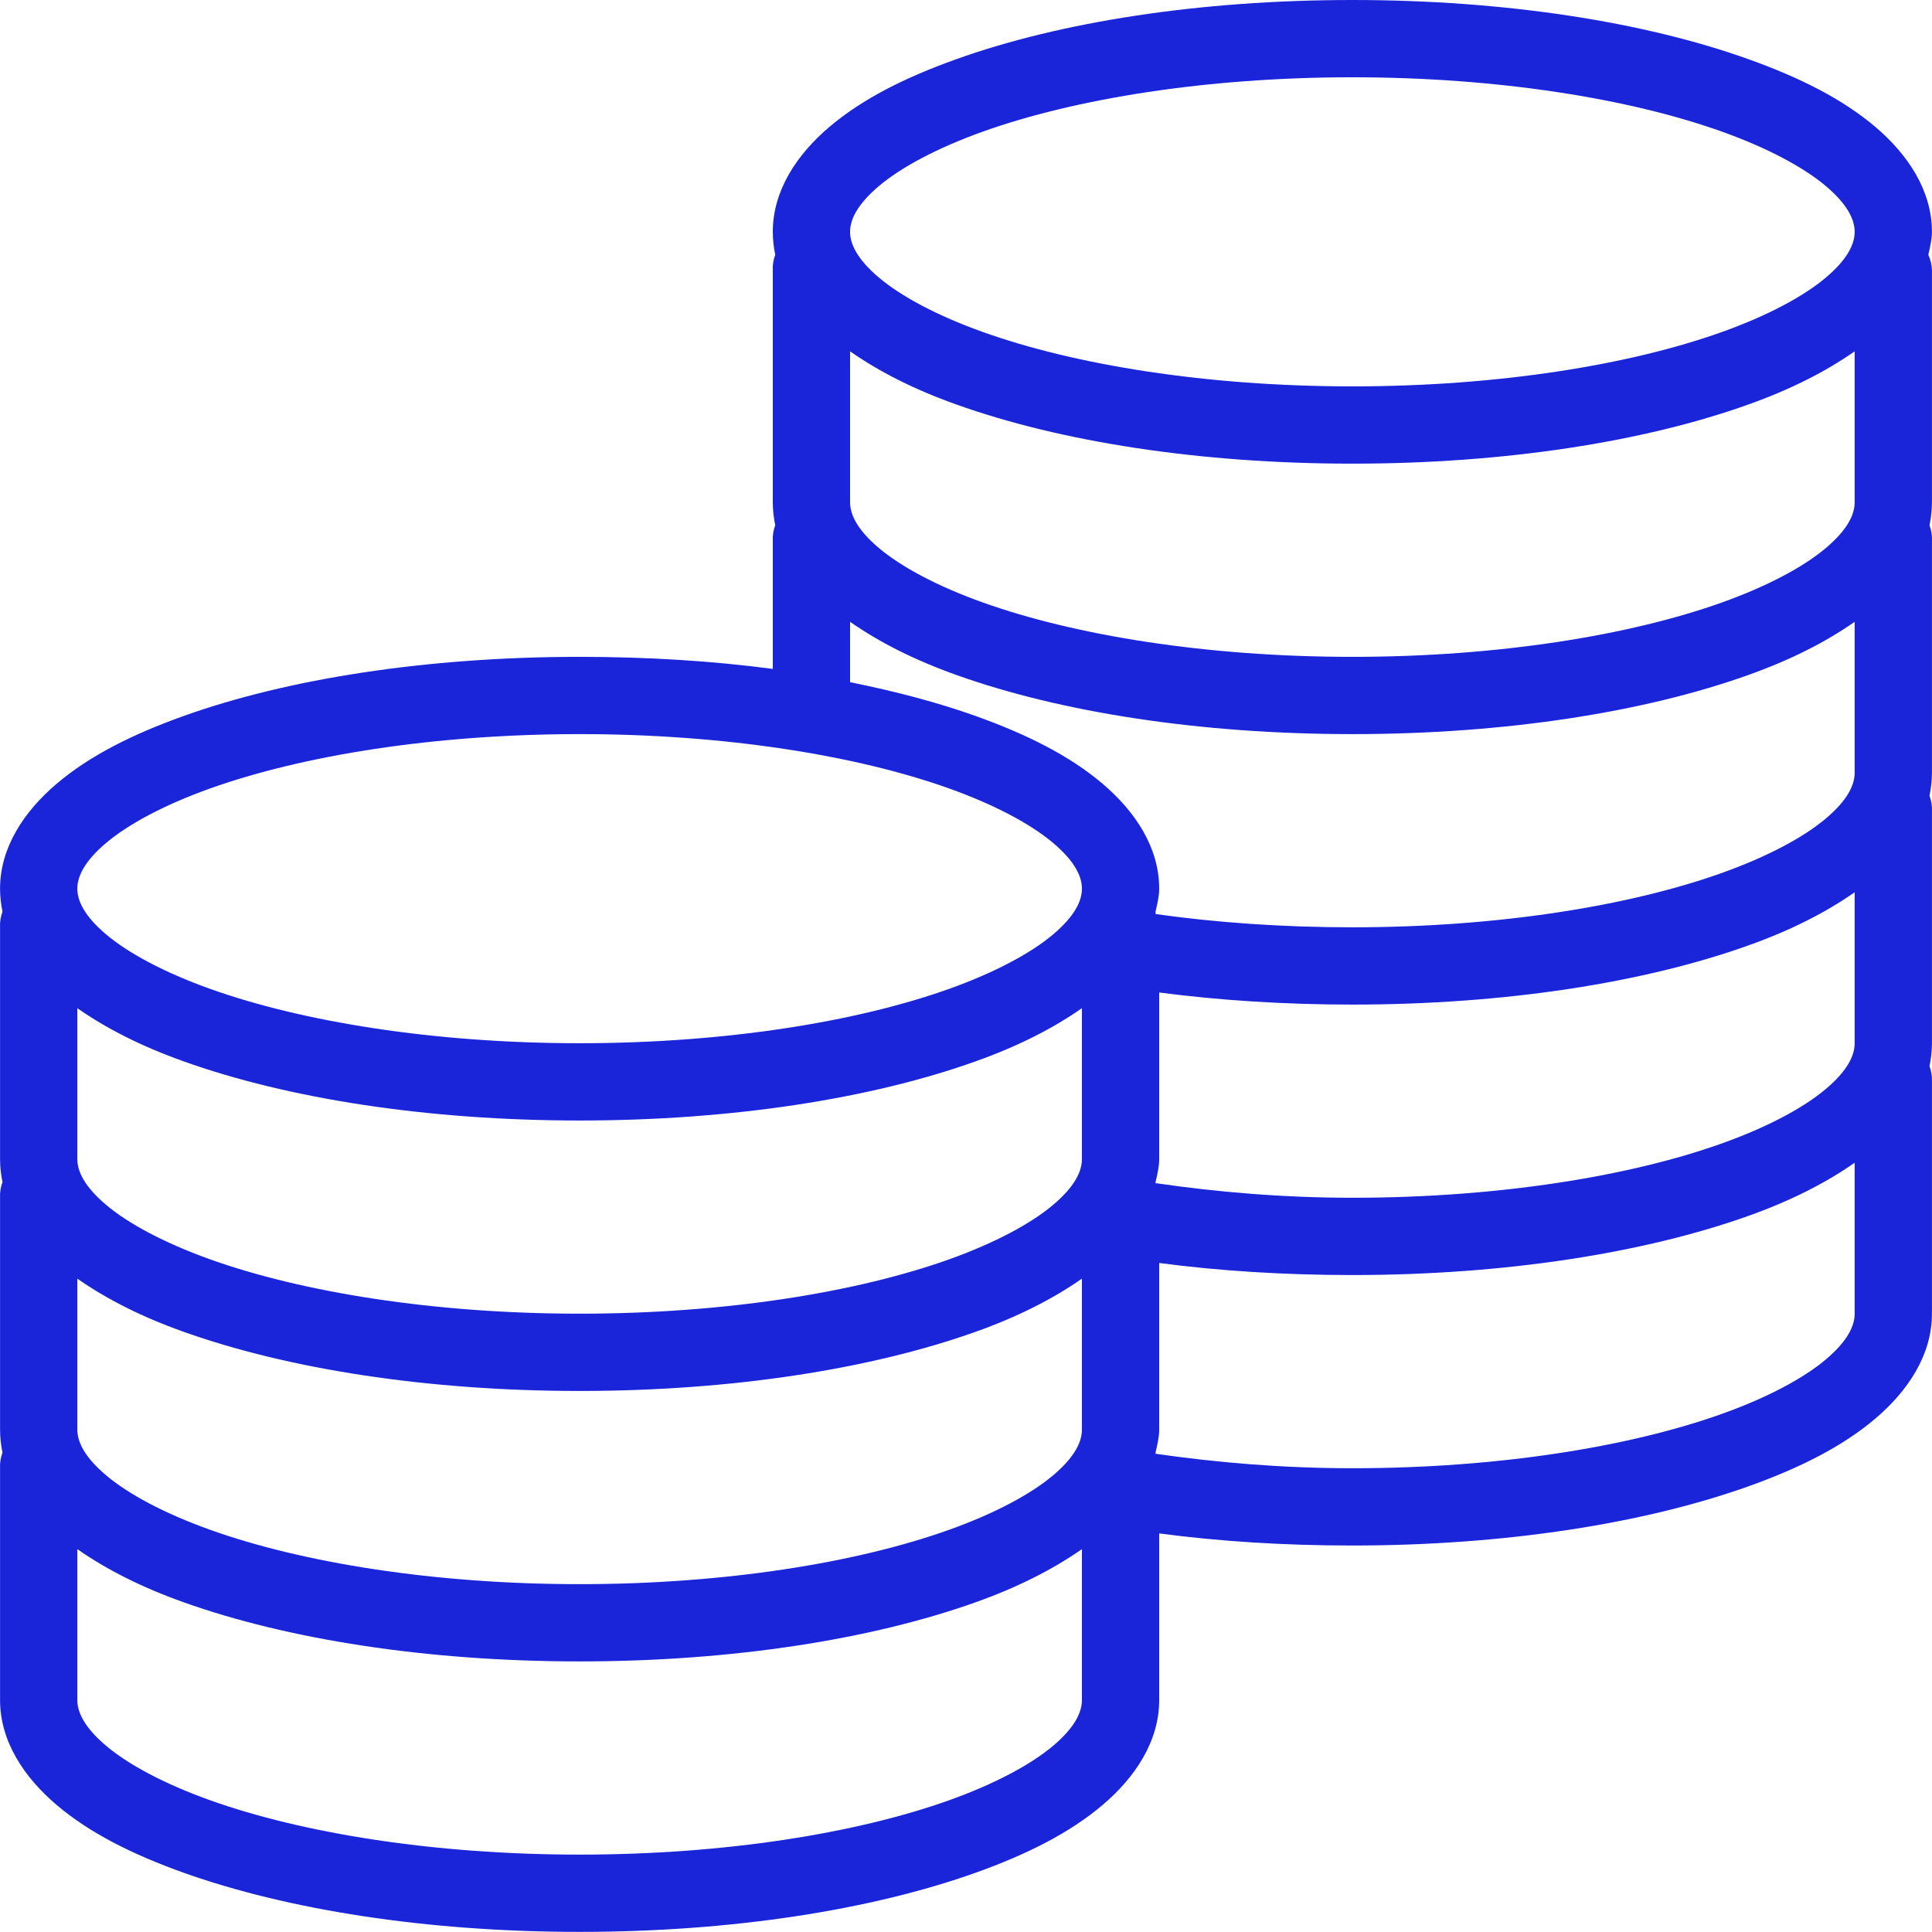 <svg width="70" height="70" viewBox="0 0 70 70" fill="none" xmlns="http://www.w3.org/2000/svg">
<path d="M48.999 0C43.454 0 38.407 0.798 34.65 2.144C32.769 2.816 31.238 3.593 30.056 4.593C28.875 5.594 28 6.901 28 8.399C28 8.678 28.033 8.968 28.088 9.231C28.022 9.411 27.989 9.608 28 9.799V18.199C28 18.478 28.033 18.768 28.088 19.03C28.022 19.211 27.989 19.407 28 19.599V24.236C25.808 23.946 23.462 23.799 21.001 23.799C15.456 23.799 10.409 24.597 6.652 25.942C4.771 26.615 3.239 27.391 2.058 28.392C0.877 29.393 0.002 30.7 0.002 32.198C0.002 32.477 0.035 32.767 0.09 33.029C0.024 33.21 -0.009 33.407 0.002 33.598V41.998C0.002 42.276 0.035 42.566 0.09 42.829C0.024 43.009 -0.009 43.206 0.002 43.397V51.797C0.002 52.076 0.035 52.366 0.09 52.628C0.024 52.809 -0.009 53.005 0.002 53.197V61.596C0.002 63.095 0.877 64.402 2.058 65.402C3.239 66.403 4.771 67.18 6.652 67.852C10.409 69.192 15.45 69.996 21.001 69.996C26.551 69.996 31.593 69.192 35.35 67.852C37.231 67.18 38.762 66.403 39.944 65.402C41.125 64.402 42 63.095 42 61.596V55.559C44.192 55.849 46.533 55.997 48.999 55.997C54.55 55.997 59.592 55.193 63.348 53.853C65.23 53.18 66.761 52.404 67.942 51.403C69.123 50.403 69.998 49.096 69.998 47.597V39.198C70.009 39.006 69.976 38.809 69.91 38.629C69.965 38.367 69.998 38.077 69.998 37.798V29.398C70.009 29.207 69.976 29.01 69.91 28.829C69.965 28.567 69.998 28.277 69.998 27.998V19.599C70.009 19.407 69.976 19.211 69.91 19.03C69.965 18.768 69.998 18.478 69.998 18.199V9.799C69.993 9.603 69.949 9.411 69.867 9.231C69.927 8.963 69.998 8.684 69.998 8.399C69.998 6.901 69.123 5.594 67.942 4.593C66.761 3.593 65.23 2.816 63.348 2.144C59.592 0.798 54.544 0 48.999 0ZM48.999 2.8C54.276 2.8 59.05 3.576 62.386 4.768C64.054 5.365 65.35 6.064 66.148 6.737C66.947 7.41 67.198 7.962 67.198 8.399C67.198 8.837 66.947 9.389 66.148 10.062C65.35 10.735 64.054 11.434 62.386 12.03C59.05 13.223 54.276 13.999 48.999 13.999C43.722 13.999 38.948 13.223 35.612 12.03C33.945 11.434 32.649 10.735 31.85 10.062C31.052 9.389 30.8 8.837 30.8 8.399C30.8 7.962 31.052 7.41 31.85 6.737C32.649 6.064 33.945 5.365 35.612 4.768C38.948 3.576 43.722 2.8 48.999 2.8ZM30.8 12.73C31.867 13.474 33.13 14.114 34.65 14.655C38.407 16.001 43.454 16.799 48.999 16.799C54.544 16.799 59.592 16.001 63.348 14.655C64.868 14.114 66.132 13.474 67.198 12.73V18.199C67.198 18.636 66.947 19.189 66.148 19.861C65.35 20.534 64.054 21.234 62.386 21.83C59.05 23.022 54.276 23.799 48.999 23.799C43.722 23.799 38.948 23.022 35.612 21.83C33.945 21.234 32.649 20.534 31.85 19.861C31.052 19.189 30.8 18.636 30.8 18.199V12.73ZM30.8 22.53C31.867 23.274 33.13 23.913 34.65 24.455C38.407 25.8 43.449 26.598 48.999 26.598C54.55 26.598 59.592 25.8 63.348 24.455C64.868 23.913 66.132 23.274 67.198 22.53V27.998C67.198 28.436 66.947 28.988 66.148 29.661C65.35 30.333 64.054 31.033 62.386 31.629C59.05 32.822 54.276 33.598 48.999 33.598C46.478 33.598 44.061 33.428 41.868 33.117C41.868 33.089 41.868 33.057 41.868 33.029C41.928 32.761 42 32.483 42 32.198C42 30.7 41.125 29.393 39.944 28.392C38.762 27.391 37.231 26.615 35.35 25.942C33.988 25.456 32.457 25.051 30.8 24.717V22.53ZM21.001 26.598C26.278 26.598 31.052 27.375 34.388 28.567C36.055 29.163 37.351 29.863 38.15 30.536C38.948 31.208 39.2 31.761 39.2 32.198C39.2 32.636 38.948 33.188 38.15 33.861C37.351 34.533 36.055 35.233 34.388 35.829C31.052 37.021 26.278 37.798 21.001 37.798C15.724 37.798 10.95 37.021 7.614 35.829C5.946 35.233 4.65 34.533 3.852 33.861C3.053 33.188 2.802 32.636 2.802 32.198C2.802 31.761 3.053 31.208 3.852 30.536C4.65 29.863 5.946 29.163 7.614 28.567C10.95 27.375 15.724 26.598 21.001 26.598ZM67.198 32.329V37.798C67.198 38.235 66.947 38.788 66.148 39.46C65.35 40.133 64.054 40.833 62.386 41.429C59.05 42.621 54.276 43.397 48.999 43.397C46.484 43.397 44.094 43.19 41.912 42.873C41.896 42.873 41.885 42.873 41.868 42.873C41.874 42.856 41.863 42.845 41.868 42.829C41.928 42.561 42 42.282 42 41.998V35.96C44.181 36.245 46.544 36.398 48.999 36.398C54.55 36.398 59.592 35.599 63.348 34.254C64.868 33.713 66.132 33.073 67.198 32.329ZM2.802 36.529C3.868 37.273 5.131 37.913 6.652 38.454C10.409 39.799 15.456 40.598 21.001 40.598C26.546 40.598 31.593 39.799 35.35 38.454C36.87 37.913 38.133 37.273 39.2 36.529V41.998C39.2 42.435 38.948 42.987 38.15 43.66C37.351 44.333 36.055 45.032 34.388 45.629C31.052 46.821 26.278 47.597 21.001 47.597C15.724 47.597 10.95 46.821 7.614 45.629C5.946 45.032 4.65 44.333 3.852 43.66C3.053 42.987 2.802 42.435 2.802 41.998V36.529ZM67.198 42.129V47.597C67.198 48.035 66.947 48.587 66.148 49.26C65.35 49.932 64.054 50.632 62.386 51.228C59.05 52.42 54.276 53.197 48.999 53.197C46.462 53.197 44.067 52.989 41.868 52.672C41.868 52.656 41.868 52.645 41.868 52.628C41.928 52.36 42 52.081 42 51.797V45.76C44.187 46.05 46.549 46.197 48.999 46.197C54.55 46.197 59.592 45.393 63.348 44.054C64.868 43.512 66.132 42.873 67.198 42.129ZM2.802 46.328C3.868 47.072 5.131 47.712 6.652 48.253C10.409 49.593 15.45 50.397 21.001 50.397C26.551 50.397 31.593 49.593 35.35 48.253C36.87 47.712 38.133 47.072 39.2 46.328V51.797C39.2 52.234 38.948 52.787 38.15 53.459C37.351 54.132 36.055 54.832 34.388 55.428C31.052 56.62 26.278 57.397 21.001 57.397C15.724 57.397 10.95 56.62 7.614 55.428C5.946 54.832 4.65 54.132 3.852 53.459C3.053 52.787 2.802 52.234 2.802 51.797V46.328ZM2.802 56.128C3.868 56.872 5.131 57.511 6.652 58.053C10.409 59.393 15.45 60.196 21.001 60.196C26.551 60.196 31.593 59.393 35.35 58.053C36.87 57.511 38.133 56.872 39.2 56.128V61.596C39.2 62.034 38.948 62.586 38.15 63.259C37.351 63.931 36.055 64.631 34.388 65.227C31.052 66.419 26.278 67.196 21.001 67.196C15.724 67.196 10.95 66.419 7.614 65.227C5.946 64.631 4.65 63.931 3.852 63.259C3.053 62.586 2.802 62.034 2.802 61.596V56.128Z" fill="#1A25D9"/>
</svg>
